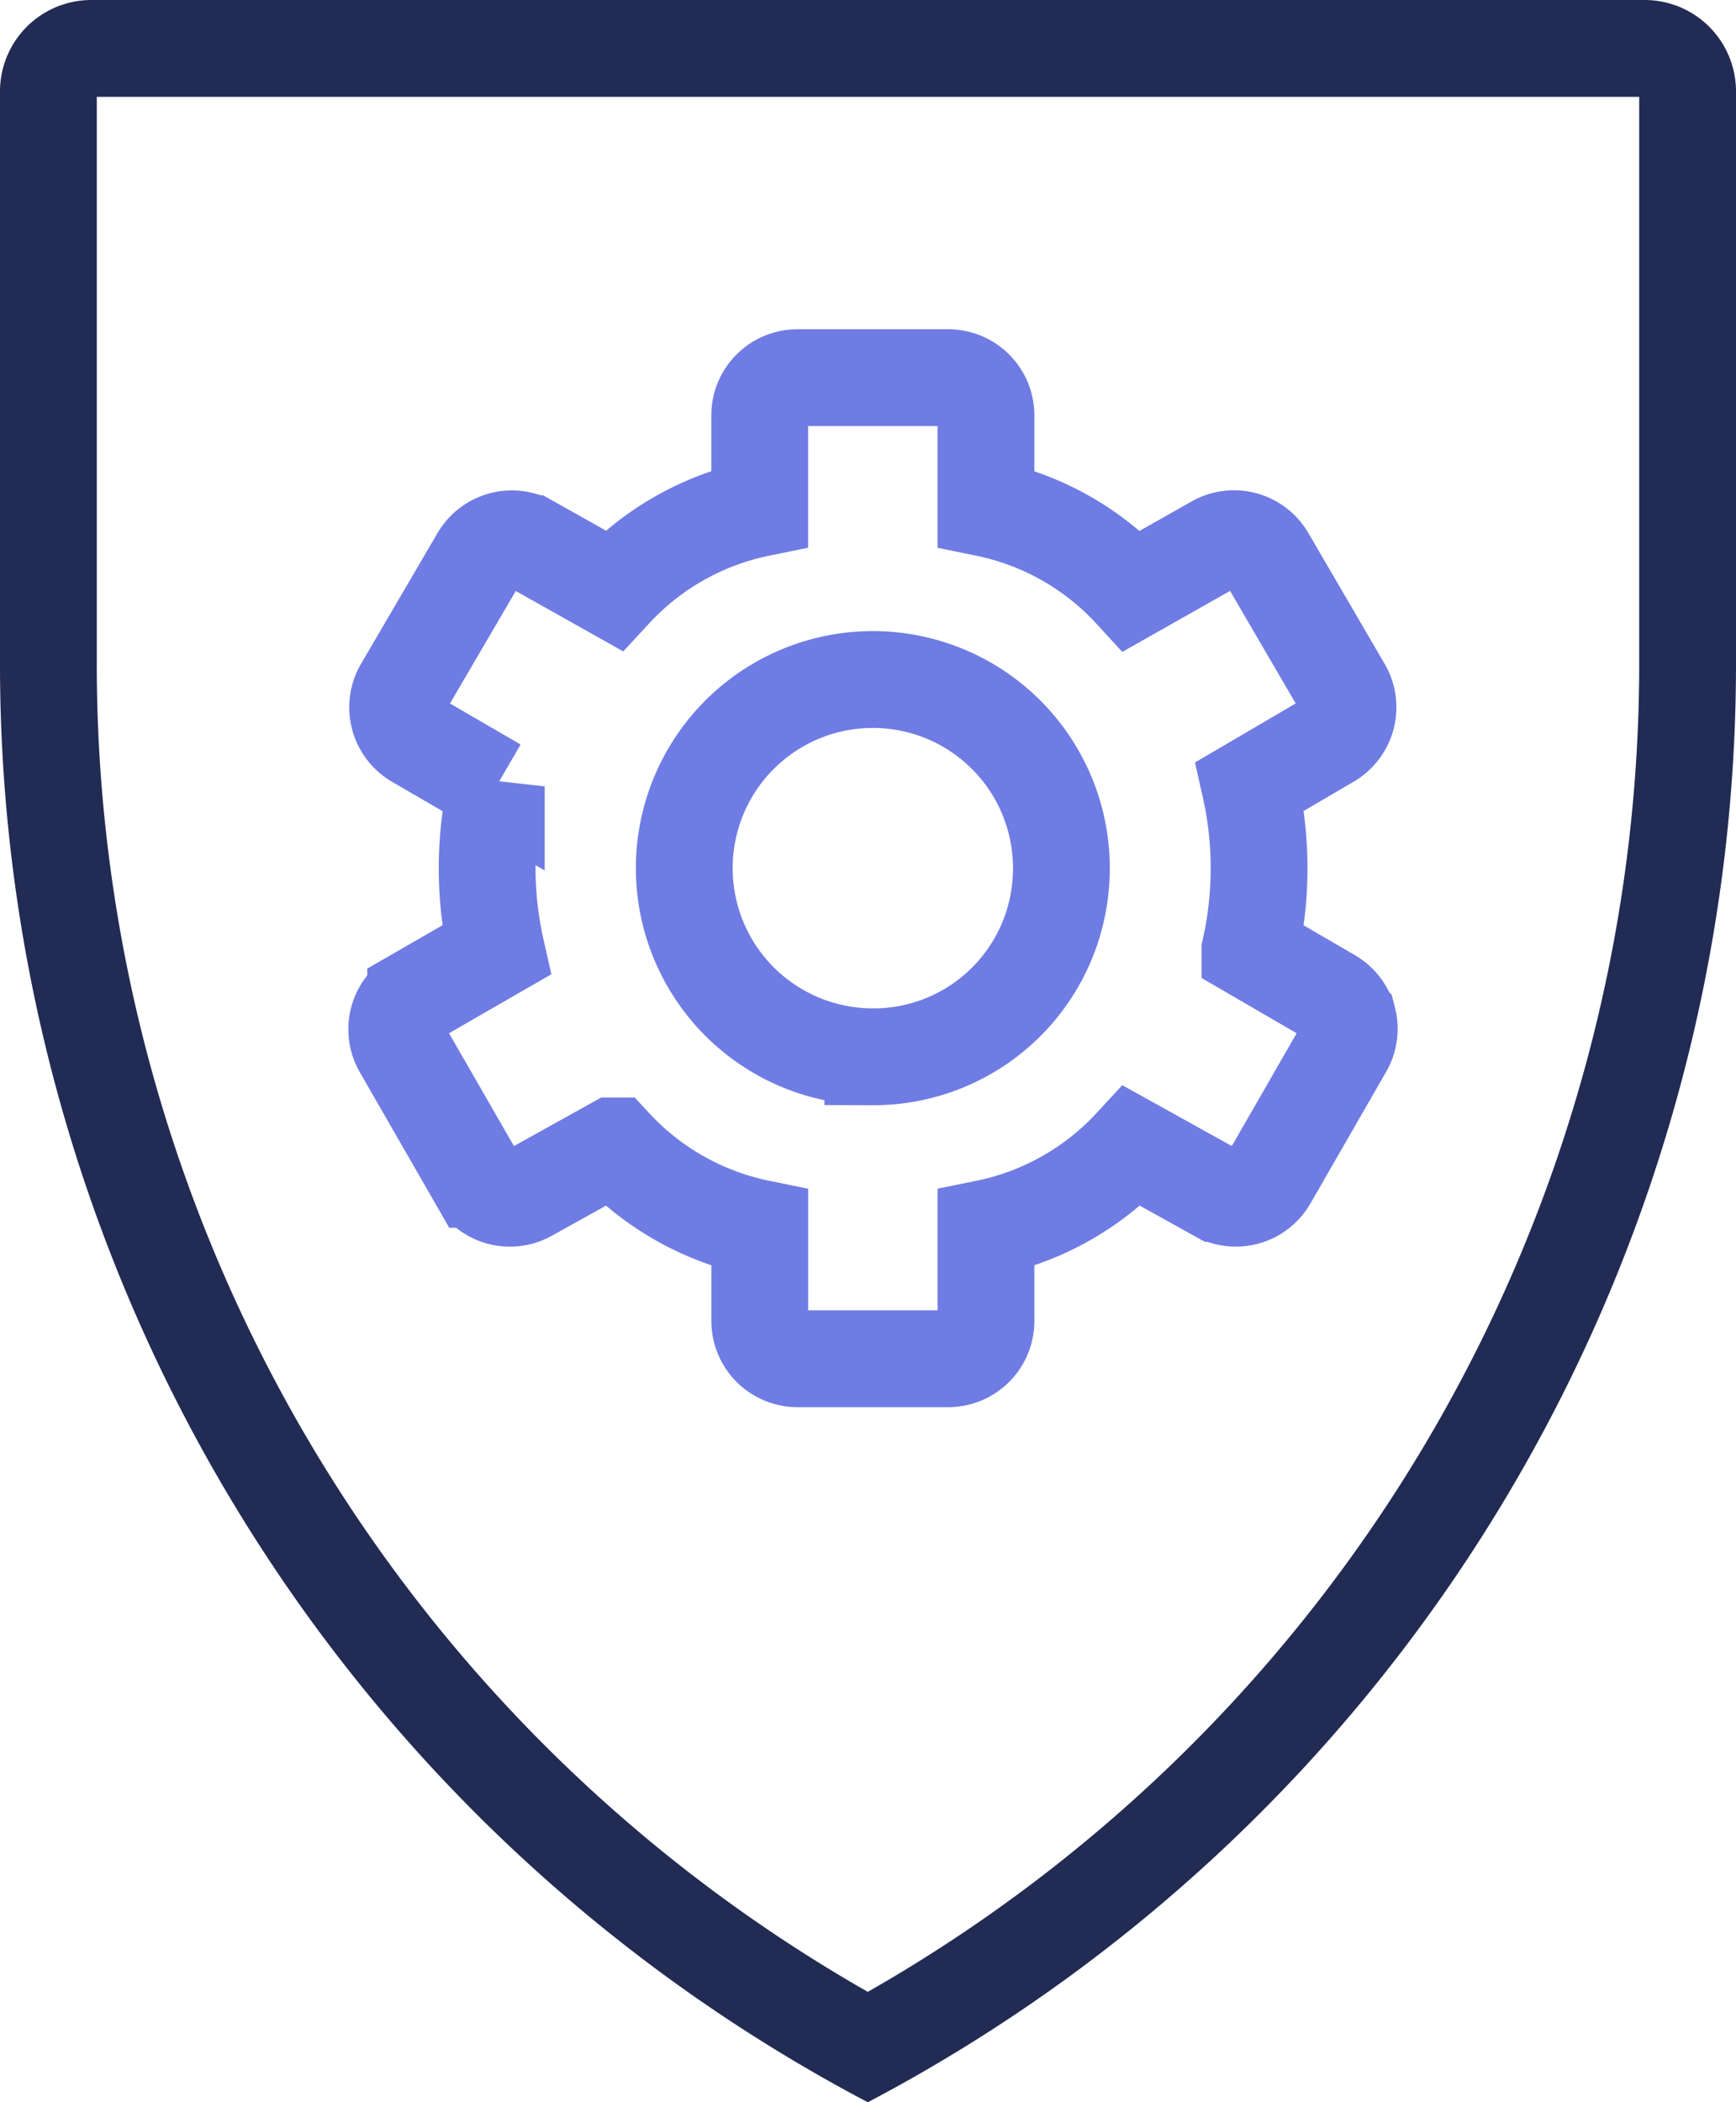 <?xml version="1.0" encoding="UTF-8"?>
<svg xmlns="http://www.w3.org/2000/svg" width="53.812" height="65.142" viewBox="0 0 53.812 65.142">
  <g id="Group_1541" data-name="Group 1541" transform="translate(0)">
    <g id="check-shield">
      <g id="Path_1704" data-name="Path 1704" transform="translate(-2.5 -0.5)">
        <path id="Path_2514" data-name="Path 2514" d="M2.5,3.332A2.832,2.832,0,0,1,5.332.5H53.48a2.832,2.832,0,0,1,2.832,2.832V21.07A50.366,50.366,0,0,1,29.4,65.642,50.348,50.348,0,0,1,2.5,21.07Z" fill="none"></path>
        <path id="Path_2515" data-name="Path 2515" d="M5.5,3.5V21.071a47.348,47.348,0,0,0,23.9,41.15A47.366,47.366,0,0,0,53.312,21.07V3.5H5.5M5.332.5H53.48a2.832,2.832,0,0,1,2.832,2.832V21.07A50.366,50.366,0,0,1,29.4,65.642,50.348,50.348,0,0,1,2.5,21.07V3.332A2.832,2.832,0,0,1,5.332.5Z" fill="#222b54"></path>
      </g>
    </g>
    <g id="cog-double" transform="translate(12.297 11.703)">
      <path id="Path_1706" data-name="Path 1706" d="M40.177,20.388a1.19,1.19,0,0,0-.545-.7l-2.495-1.45a11.532,11.532,0,0,0,0-5.074l2.457-1.44a1.169,1.169,0,0,0,.423-1.6l-2.37-4.062a1.169,1.169,0,0,0-1.585-.419L33.478,7.105a8.448,8.448,0,0,0-4.524-2.558V1.669A1.169,1.169,0,0,0,27.785.5H23.109A1.169,1.169,0,0,0,21.94,1.669V4.545a8.464,8.464,0,0,0-4.527,2.549l-2.581-1.45a1.169,1.169,0,0,0-1.585.43l-2.371,4.052a1.169,1.169,0,0,0,.423,1.6l2.476,1.438a11.5,11.5,0,0,0,0,5.074l-2.5,1.44a1.169,1.169,0,0,0-.428,1.6l2.338,4.064a1.169,1.169,0,0,0,1.581.437l2.647-1.471a8.48,8.48,0,0,0,4.529,2.549v2.871A1.169,1.169,0,0,0,23.109,30.9h4.676a1.169,1.169,0,0,0,1.169-1.169V26.856a8.464,8.464,0,0,0,4.527-2.549l2.649,1.471a1.169,1.169,0,0,0,1.581-.437l2.338-4.064a1.169,1.169,0,0,0,.129-.888Zm-14.73,1.155A5.845,5.845,0,1,1,31.292,15.7a6.272,6.272,0,0,1-.052.781,5.823,5.823,0,0,1-5.793,5.063Z" transform="translate(-10.688 -0.5)" fill="none" stroke="#6f7ce3" stroke-width="3"></path>
    </g>
  </g>
</svg>
